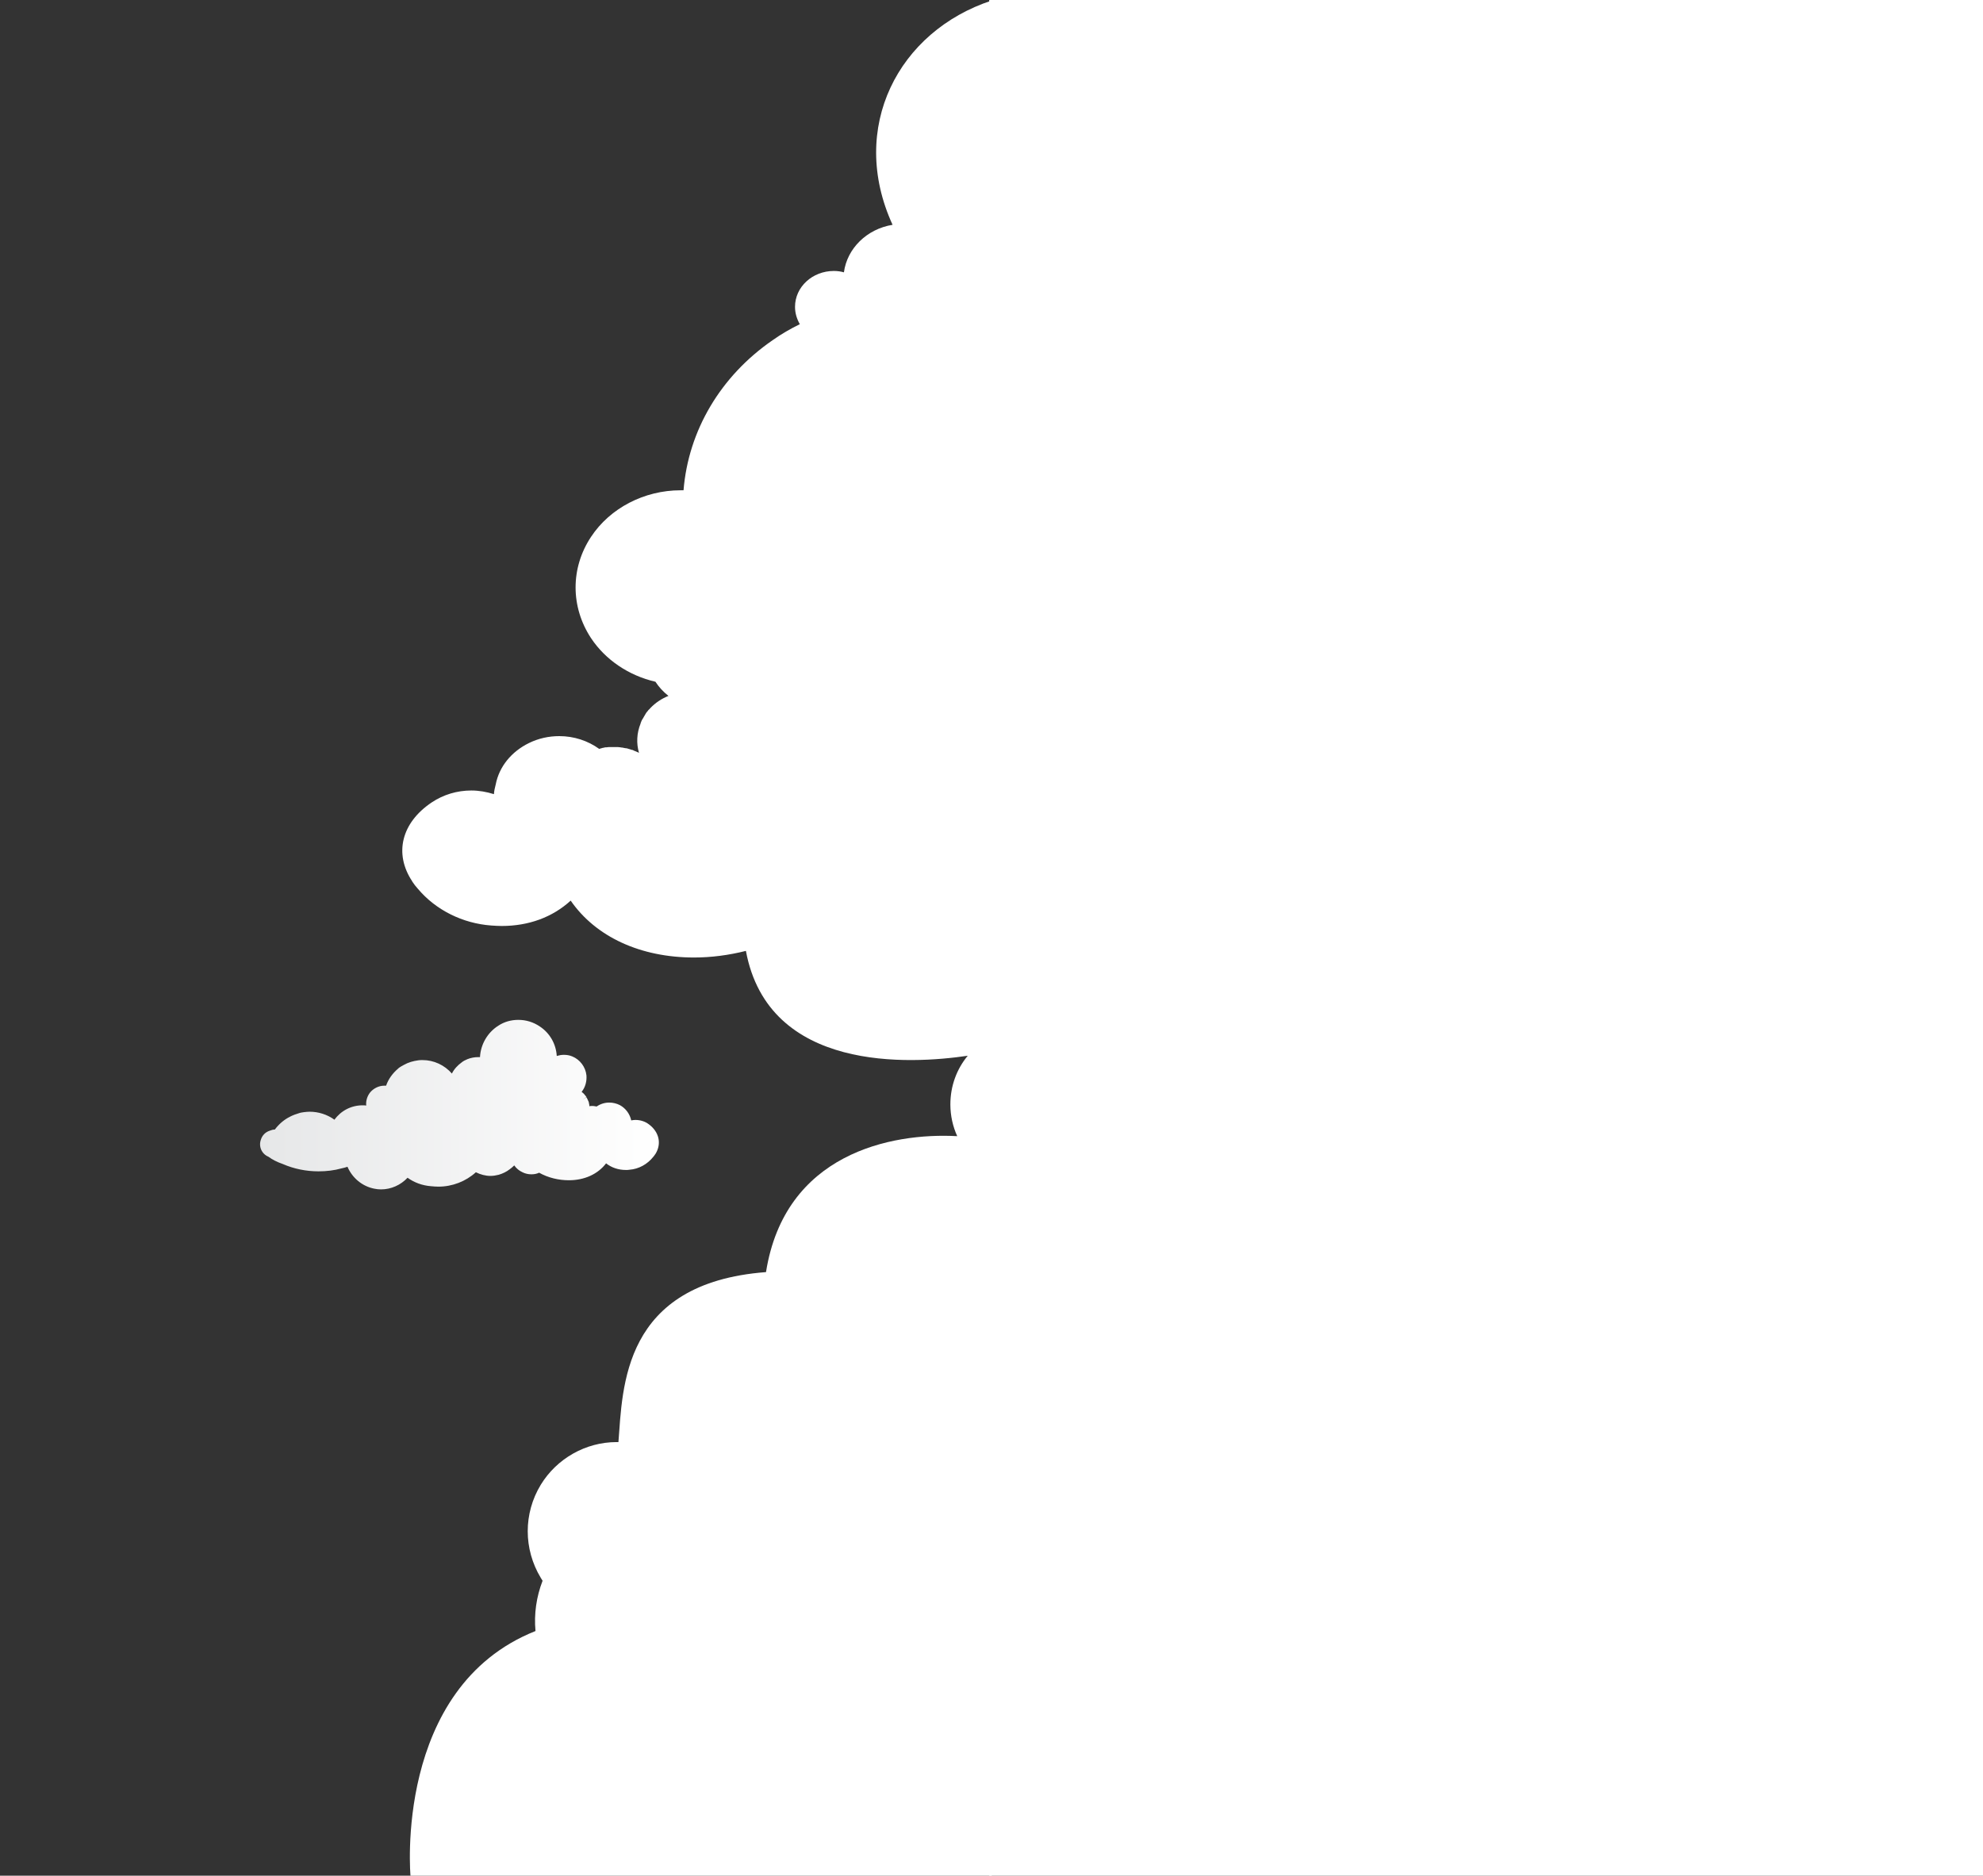 <?xml version="1.0" encoding="utf-8"?>
<!-- Generator: Adobe Illustrator 27.8.1, SVG Export Plug-In . SVG Version: 6.00 Build 0)  -->
<svg version="1.1" id="Layer_1_copy" xmlns="http://www.w3.org/2000/svg" xmlns:xlink="http://www.w3.org/1999/xlink" x="0px"
	 y="0px" viewBox="0 0 868 821" style="enable-background:new 0 0 868 821;" xml:space="preserve">
<rect x="0" y="0" width="868" height="821" fill="#333333" stroke="none"/>
<style type="text/css">
	.st0{display:none;}
	.st1{display:inline;}
	.st2{display:inline;fill:#FFFFFF;}
	.st3{fill:#E6E6E5;}
	.st4{fill:url(#SVGID_1_);}
	.st5{fill:#FFFFFF;}
	.st6{fill:url(#SVGID_00000009592030710380186850000015298840625065684660_);}
	.st7{fill:url(#SVGID_00000044176988234955273540000007444990278417260166_);}
	.st8{fill:url(#SVGID_00000007414736915652187850000003087925671832200073_);}
	.st9{fill:url(#SVGID_00000142884820146639394880000017407845406705271697_);}
	.st10{fill:url(#SVGID_00000020388343555255079250000015212507129629459617_);}
	.st11{fill:url(#SVGID_00000179642200108706621920000007938338813005799060_);}
	.st12{fill:url(#SVGID_00000005256170216903164560000003511600863190832825_);}
	.st13{fill:url(#SVGID_00000073700864052252088140000010037894757819235209_);}
	.st14{fill:url(#SVGID_00000181063477022981911900000002360482100795980967_);}
	.st15{fill:url(#SVGID_00000045604369471302244170000001890717351846804098_);}
	.st16{fill:url(#SVGID_00000097494770322568167170000011956098517056400058_);}
	.st17{fill:url(#SVGID_00000158748196609545296570000014902567982750410908_);}
	.st18{fill:url(#SVGID_00000160150871336580941640000012376203772281174146_);}
	.st19{fill:url(#SVGID_00000090269086755926105670000011338796370207856008_);}
	.st20{fill:url(#SVGID_00000113312371513501102660000009482483676764640691_);}
	.st21{fill:url(#SVGID_00000097490594022455319360000017229787115665670807_);}
	.st22{fill:url(#SVGID_00000049192607098520401760000012985964779034735497_);}
	.st23{fill:url(#SVGID_00000142884552606382907510000013963854798536190092_);}
	.st24{fill:url(#SVGID_00000096757268254255109060000017200982752157274559_);}
	.st25{fill:url(#SVGID_00000096768003122740096080000013282366348679584443_);}
	.st26{fill:#D1D3D4;}
	.st27{fill:url(#SVGID_00000108281340152732453350000006944253002090460033_);}
	.st28{fill:url(#SVGID_00000095317993964979908110000003872299087372989320_);}
	.st29{fill:url(#SVGID_00000176023529745397039840000001804748808143876287_);}
</style>
<g id="Layer_2_00000011725611010294233100000014554756568567585672_" class="st0">
	<rect x="217" class="st1" width="434" height="821"/>
</g>
<g id="Layer_1_00000096059141157401419670000012029794233331391876_" class="st0">
	<path class="st2" d="M617,89.2c0,19.6,4.1,38.3,11.2,55.1c-22.6,15.7-37.8,46.2-37.8,81.2c0,28.2,10,53.6,25.8,70.5
		c-16.2,22.1-25.8,50-25.8,80.5c0,17.7,3.3,34.4,9.2,49.7c-36.2,22.4-60.7,64.6-60.7,113c0,22.9,5.5,44.4,15.1,63.1
		c-15.5,13.2-29.2,28.8-40.6,46.3c-1.8-0.1-3.7-0.1-5.5-0.1c-27.4,0-52.7,9.9-72.9,26.9c-12.1-3.9-24.9-6.1-38.2-6.1
		c-57.9,0-106.7,39.9-121.8,94.3c-1.6-0.1-3.3-0.3-4.9-0.3c-29.3,0.1-53,25.8-53,57.5h434v-821C630,23.1,617,53.8,617,89.2z"/>
	<g class="st1">
		<path class="st3" d="M651.1-0.4C630,23.1,617,53.8,617,89.2c0,19.6,4.1,38.3,11.2,55.1c-22.6,15.7-37.8,46.2-37.8,81.2
			c0,28.2,10,53.6,25.8,70.5c-16.2,22.1-25.8,50-25.8,80.5c0,17.7,3.3,34.4,9.2,49.7c-36.2,22.4-60.7,64.6-60.7,113
			c0,22.9,5.5,44.4,15.1,63.1c-15.5,13.2-29.2,28.8-40.6,46.3c-1.8-0.1-3.7-0.1-5.5-0.1c-27.4,0-52.7,9.9-72.9,26.9
			c-12.1-3.9-24.9-6.1-38.2-6.1c-57.9,0-106.7,39.9-121.8,94.3c-1.6-0.1-3.3-0.3-4.9-0.3c-29.3,0.1-53,25.8-53,57.5l0,0
			c6.2-24.3,28.6-42.2,53-42.2c0.5,0,1.1,0,1.6,0.1c4.1,0.1,7.9,0.7,11.8,1.8c0.8-4.8,1.9-9.5,3.3-14.1
			c15.2-50.9,60.1-87.7,113.3-87.7c9.5,0,18.6,1.2,27.5,3.4c-13.6,13.2-24.2,29.8-31.1,48.4c-2.3,6.4-4.2,12.9-5.6,19.7
			c3-7.1,6.6-14,10.7-20.3c10.8-17.1,24.9-31.6,41.6-42.6c2.7-1.8,5.5-3.6,8.2-5c15.8-9.1,33.6-15,52.3-17.1
			c4.9-0.6,10.1-0.9,15.2-0.9c2.3,0,4.5,0,6.7,0.1c23.7,1.2,45.9,8.5,65.1,20.2c-15.9-16.5-36-28.4-58.4-33.3
			c7.8-14.3,16.9-27.5,27-39.3c2.3-2.7,4.7-5.2,7-7.9c14.5-15.4,31-28.2,48.8-38c-18.5,6.8-35.8,16.5-51.5,28.4
			c-3.3-13.2-5.1-27-5.1-41.3c0-45.4,17.8-86.4,46.2-115.2c2.7-2.8,5.5-5.3,8.5-8c8.9-7.7,18.6-14.3,29-19.6
			c-11.5,1.8-22.3,5.2-32.6,10.2c-4.7-13.8-7.1-28.7-7.1-44.2c0-27.3,7.8-52.6,21-73.5c6.6,5.5,14,9.7,21.8,12.3
			c-6.7-4.9-12.9-10.8-18.4-17.4c-2.1-2.5-4.1-5.2-5.9-8c-11.6-17.4-18.5-38.6-18.5-61.8c0-29.7,11.4-56.6,29.7-75.6
			c3.6-3.7,7.3-7,11.2-10.1c-0.8-1.6-1.8-3.4-2.5-5c-8.4-17.8-13.2-37.9-13.2-59.1C627.8,49.2,636.4,21.2,651.1-0.4z"/>
	</g>
</g>
<linearGradient id="SVGID_1_" gradientUnits="userSpaceOnUse" x1="113.819" y1="1822.5" x2="288.381" y2="1822.5" gradientTransform="matrix(1 0 0 1 0 -1339)">
	<stop  offset="0" style="stop-color:#E6E7E8"/>
	<stop  offset="0.998" style="stop-color:#FFFFFF"/>
</linearGradient>
<path class="st4" d="M117.5,506.3c1.6,1.2,3.7,2.3,6.3,3.2c4.8,2.1,10.2,3.2,15.6,3.2c3.5,0,6.9-0.4,10.1-1.3
	c0.9-0.2,1.8-0.4,2.6-0.7c2.1,4.9,6.5,8.6,11.8,9.6c0.9,0.2,1.9,0.3,2.9,0.3c4.4,0,8.6-1.9,11.6-5.1c2.9,2.1,6.4,3.4,10.2,3.7
	c1.1,0.1,2.2,0.2,3.3,0.2c6.1,0,12-2.3,16.4-6.3c2,1,4.2,1.6,6.4,1.6c1.2,0,2.4-0.2,3.6-0.5c1.7-0.5,3.4-1.3,4.8-2.4
	c0.7-0.5,1.4-1.1,2-1.7c0.9,1.3,2.1,2.3,3.6,3c1.2,0.6,2.5,0.9,3.9,0.9c1.2,0,2.3-0.2,3.4-0.7c3.9,2.2,8.5,3.3,13,3.3
	c6.9,0,12.7-2.7,16.3-7.4c2.4,1.9,5.4,2.9,8.7,2.9c0.5,0,1,0,1.5-0.1c4.1-0.3,7.9-2.4,10.5-5.7c0.3-0.4,0.6-0.7,0.8-1.1l0.1-0.1l0,0
	c2.8-4.5,1.6-9.7-2.9-13c-1.7-1.3-3.8-1.9-5.9-1.9c-0.6,0-1.2,0.1-1.8,0.2l0,0c-0.6-2.8-2.4-5.3-5-6.7c-1.4-0.7-3-1.1-4.6-1.1
	c-2,0-3.9,0.6-5.5,1.7c-0.1,0-0.1,0-0.2,0c-0.1,0-0.2,0-0.5-0.1c-0.3,0-0.5-0.1-0.8-0.1c-0.1,0-0.2,0-0.4,0h-0.1c-0.2,0-0.4,0-0.6,0
	c-0.1,0-0.3,0-0.5,0.1H258c0-0.4-0.1-0.9-0.2-1.3v-0.1c-0.1-0.3-0.1-0.6-0.2-0.7l-0.1-0.2l-0.1-0.2c-0.1-0.2-0.1-0.3-0.2-0.5
	l-0.1-0.1c0-0.1-0.1-0.2-0.1-0.3c-0.1-0.2-0.2-0.3-0.3-0.5l-1.7,1l1.7-1.1c-0.1-0.1-0.1-0.2-0.2-0.3c-0.1-0.1-0.1-0.2-0.3-0.4
	l-0.1-0.1c-0.1-0.1-0.2-0.2-0.3-0.4c-0.1-0.1-0.1-0.1-0.2-0.2l-0.1-0.1c-0.1-0.1-0.3-0.3-0.4-0.4c-0.1,0-0.1-0.1-0.2-0.1
	c-0.1-0.1-0.2-0.2-0.3-0.3c1.6-2,2.3-4.6,2.1-7.2c-0.4-3.7-2.8-6.9-6.2-8.3c-1.2-0.5-2.4-0.7-3.7-0.7c-1.1,0-2.1,0.2-3.1,0.5
	c-0.3-5.2-3-10-7.4-12.9c-2.8-1.9-6-2.9-9.4-2.9c-3.1,0-6.1,0.8-8.7,2.5c-4.8,3-7.8,8.2-8.1,13.8c-0.2,0-0.5,0-0.7,0
	c-1.7,0-3.3,0.3-4.8,0.9c-0.9,0.4-1.8,0.8-2.5,1.4c-1.8,1.3-3.3,2.9-4.3,4.9c-3.2-3.7-7.9-5.9-12.8-5.9c-0.6,0-1.3,0-1.9,0.1
	c-2.2,0.3-4.4,0.9-6.3,2c-0.3,0.2-0.6,0.3-0.9,0.5l-0.2,0.1c-0.3,0.2-0.5,0.3-0.8,0.5c0,0-0.2,0.2-0.3,0.2c-0.1,0.1-0.3,0.3-0.3,0.3
	c-2.4,2-4.3,4.6-5.3,7.5c-0.3,0-0.5,0-0.8,0c-2.4,0-4.8,1.2-6.3,3.1c-1.2,1.6-1.8,3.6-1.6,5.6c-0.5-0.1-1.1-0.1-1.6-0.1
	c-5,0-9.5,2.4-12.3,6.3c-3.2-2.3-7-3.5-10.9-3.5c-0.8,0-1.6,0.1-2.5,0.2c-0.7,0.1-1.5,0.2-2.3,0.5l0,0c-0.6,0.2-1.2,0.4-1.8,0.6
	c-0.4,0.2-0.8,0.3-1.2,0.5l-0.2,0.1c-0.1,0.1-0.3,0.1-0.4,0.2c-2.7,1.3-5,3.3-6.8,5.7c-0.7,0-1.5,0.2-2.2,0.5
	c-1.9,0.6-3.3,2-3.9,3.9C113.1,501.9,114.6,505.1,117.5,506.3z"/>
<g id="Layer_3_00000118369866607151107010000016882273331014463912_" class="st0">
	<g class="st1">
		<path class="st5" d="M598.8,146.6c-27.6-6.7-56.7-0.7-79.4,16.3c-22.8,17-36.8,43.3-38.4,71.7c-16.4-1.2-32.1,6.9-40.6,21
			c-8.6,14.1-8.6,31.8,0,45.9c6.3,10.3,16.4,17.4,27.8,20c2.1,3.6,4.9,6.8,8.5,9.2l0,0c-0.2,0-0.4,0.1-0.5,0.1
			c-3.9,1.1-7.4,3.3-10,6.2l-0.1,0.1c-0.2,0.3-0.4,0.5-0.6,0.8c-0.1,0.1-0.1,0.1-0.2,0.2c-0.2,0.2-0.3,0.5-0.5,0.7
			c-0.1,0.1-0.2,0.2-0.3,0.4c-0.1,0.2-0.3,0.4-0.4,0.6s-0.2,0.4-0.3,0.5c-0.1,0.1-0.2,0.3-0.3,0.4c-0.1,0.2-0.3,0.5-0.4,0.7
			c0,0.1-0.1,0.2-0.1,0.3c-0.2,0.3-0.3,0.6-0.4,1v0.1c-0.1,0.2-0.2,0.5-0.3,0.7c-2.4,6.5-1.5,13.7,2.5,19.4
			c-0.1-0.1-0.2-0.2-0.3-0.3c-0.2-0.2-0.3-0.3-0.5-0.5s-0.4-0.4-0.6-0.6s-0.4-0.3-0.6-0.5s-0.5-0.4-0.7-0.5s-0.4-0.3-0.6-0.4
			c-0.2-0.2-0.5-0.3-0.7-0.5c-0.2-0.1-0.4-0.3-0.6-0.4c-0.3-0.2-0.5-0.3-0.8-0.4c-0.2-0.1-0.4-0.2-0.6-0.3c-0.3-0.1-0.5-0.3-0.8-0.4
			c-0.2-0.1-0.4-0.2-0.6-0.3c-0.3-0.1-0.6-0.2-0.8-0.3c-0.2-0.1-0.4-0.2-0.6-0.2c-0.3-0.1-0.6-0.2-0.9-0.3c-0.2-0.1-0.4-0.1-0.6-0.2
			c-0.3-0.1-0.6-0.1-0.9-0.2c-0.2,0-0.4-0.1-0.6-0.1c-0.3-0.1-0.6-0.1-0.9-0.1c-0.2,0-0.4-0.1-0.7-0.1s-0.6-0.1-0.9-0.1
			c-0.2,0-0.4,0-0.7-0.1c-0.3,0-0.6,0-0.9,0c-0.2,0-0.4,0-0.7,0s-0.6,0-0.9,0c-0.2,0-0.4,0-0.6,0c-0.3,0-0.6,0.1-1,0.1
			c-0.2,0-0.4,0-0.6,0.1c-0.3,0.1-0.7,0.1-1,0.2c-0.2,0-0.4,0.1-0.5,0.1c-0.5,0.1-1,0.3-1.4,0.4h-0.1c-8.2-7-19.8-8.3-29.3-3.2
			c-7.3,3.9-12.2,10.5-13.6,18.3c-0.6,2.3-0.9,4.8-0.8,7.3c-9.1-4.3-19.8-3.4-27.9,2.5c-13.6,9.8-14.8,23.8-8,34.8l0,0l0.1,0.1
			c0.7,1.1,1.4,2.2,2.3,3.2c7.5,9.6,18.6,15.8,30.8,16.8c13.5,1.2,25.8-2.9,34.9-13c16.1,27.9,52.1,34.1,82.2,23.2
			c-24.2,27.9-37.9,66-32.8,112c-23.2-5.6-47.6-0.6-66.7,13.7s-30.9,36.4-32.2,60.3c-13.8-1-27,5.8-34.2,17.7s-7.2,26.7,0,38.6
			c0.4,0.7,0.9,1.4,1.4,2.1c-3.2,7.7-4.3,16.3-3,25c-11.7-3.9-22.9-2-33.6,4.2s-18.3,16.7-20.8,28.9c-19.6-4.1-40,2-54.2,16.2
			c-14.5,14.5-17.7,18-17.7,53.5h70.1H649l0,0V814v-75v-31v-0.7l0,0v-1.4v-22.5V485.2v-28.4v-1.2v-13.4v-45.7v-41.8v-32.1l0,0v-20.3
			l0,0V123.9V1.7C613.3,35.5,592,85.2,598.8,146.6z"/>
		<path class="st5" d="M282.4,529.9L282.4,529.9c1.5,1.2,3.6,2.2,6,3.1l0,0c7.6,3.3,16.5,3.9,24.6,1.8c1.6-0.3,3-0.8,4.2-1.4l0,0
			l0,0c1.4,5.2,5.7,9.2,11,10.2s10.7-1.2,13.9-5.6c3,2.7,6.7,4.2,10.8,4.5c6.9,0.9,14-1.3,19.1-6.6c2.9,2,6.5,2.6,9.8,1.7
			c1.5-0.4,2.9-1.1,4.1-2.1c1.5-1.1,2.7-2.5,3.6-4.1c0.4,2.3,1.9,4.2,4,5.2s4.5,0.9,6.5-0.2c9.5,5.8,23.2,4.9,28.8-4.8
			c2.7,3,6.4,4.2,10.4,3.9c3.6-0.3,6.9-2.1,9.1-4.9c0.2-0.3,0.5-0.6,0.7-1c0,0,0,0,0-0.1l0,0c2-3.3,1.7-7.4-2.4-10.3
			c-2.4-1.8-5.6-2-8.3-0.8c0-0.8-0.1-1.5-0.3-2.2c-0.4-2.3-1.9-4.2-4-5.4c-2.8-1.5-6.3-1.1-8.7,1c-0.3-0.1-0.6-0.2-0.9-0.2
			c-0.1,0-0.2,0-0.3,0c-0.2,0-0.4-0.1-0.6-0.1c-0.1,0-0.2,0-0.4,0c-0.2,0-0.4,0-0.6,0c-0.1,0-0.3,0-0.4,0.1c-0.2,0-0.3,0.1-0.5,0.1
			c-0.1,0-0.3,0.1-0.4,0.1c-0.2,0.1-0.3,0.1-0.5,0.2c-0.1,0.1-0.3,0.1-0.4,0.2c-0.2,0.1-0.3,0.1-0.4,0.2c-0.1,0.1-0.2,0.2-0.4,0.2
			c-0.1,0.1-0.3,0.2-0.4,0.3s-0.2,0.2-0.3,0.3s-0.2,0.2-0.3,0.2c1-1.4,1.3-3.2,1-4.8c0,0,0,0,0-0.1c0-0.2-0.1-0.4-0.2-0.6v-0.1l0,0
			v-0.1c-0.1-0.1-0.1-0.3-0.2-0.4c0-0.1-0.1-0.2-0.1-0.2c-0.1-0.1-0.1-0.3-0.2-0.4s-0.1-0.2-0.2-0.3c-0.1-0.1-0.1-0.2-0.2-0.3
			c-0.1-0.1-0.2-0.2-0.3-0.3c-0.1-0.1-0.1-0.1-0.2-0.2s-0.2-0.2-0.3-0.4l-0.1-0.1c-0.1-0.1-0.3-0.2-0.4-0.4c0,0-0.1,0-0.1-0.1
			c-0.2-0.1-0.4-0.2-0.5-0.3l0,0c-0.4-0.2-0.9-0.4-1.4-0.5c2.5-1.6,3.8-4.5,3.5-7.5s-2.2-5.5-5-6.6s-5.9-0.6-8.2,1.4l0,0
			c0.9-5.7-1.6-11.5-6.4-14.7s-11-3.4-16-0.4c-4.9,3-7.7,8.6-7,14.4c-2.3-0.6-4.7-0.4-6.9,0.4c-0.7,0.3-1.5,0.7-2.1,1.1
			c-2.3,1.6-3.9,4-4.5,6.7c-0.1,0.4-0.2,0.8-0.2,1.2c-2.8-5.8-8.8-9.2-15.2-8.4c-2,0.2-3.9,0.8-5.6,1.8c-0.2,0.1-0.5,0.3-0.7,0.4
			c-0.1,0-0.1,0.1-0.2,0.1c-0.2,0.2-0.5,0.3-0.7,0.5c-0.1,0.1-0.2,0.1-0.3,0.2s-0.2,0.2-0.3,0.2c-2.5,2.1-4.4,5-5.2,8.3
			c-2.5-1-5.2-0.2-6.8,1.9s-1.6,5-0.1,7.1c-6.3-2.4-13.5,0.4-16.5,6.4c-3.7-3.4-8.6-5-13.6-4.4c-0.7,0.1-1.3,0.2-2,0.4
			c0,0,0,0-0.1,0c-0.6,0.1-1.1,0.3-1.6,0.5c-0.4,0.1-0.7,0.3-1.1,0.5c-0.2,0.1-0.3,0.1-0.5,0.2c-2.7,1.4-5.1,3.5-6.7,6.1
			c-0.8-0.3-1.7-0.1-2.4,0.2c-1.3,0.4-2.3,1.3-2.8,2.6C279.2,526.8,280.3,529.1,282.4,529.9z"/>
	</g>
	<g class="st1">
		
			<linearGradient id="SVGID_00000142172580695427887970000003419977446219643283_" gradientUnits="userSpaceOnUse" x1="560.5" y1="1552.15" x2="649" y2="1552.15" gradientTransform="matrix(1 0 0 1 0 -1339)">
			<stop  offset="0" style="stop-color:#E6E7E8"/>
			<stop  offset="0.998" style="stop-color:#FFFFFF"/>
		</linearGradient>
		<path style="fill:url(#SVGID_00000142172580695427887970000003419977446219643283_);" d="M637.4,195.4c-19.9-4.8-41-0.5-57.4,11.8
			c-8.1,6.1-14.7,13.8-19.5,22.6c8.2,0.4,16.4,2.8,23.8,7.2c16.6,10.2,25.9,29.1,23.6,48.5l0,0c4.2-1.1,8.5-1.4,12.7-1
			c6.3,0.6,12.3,2.7,17.6,6.4c4.4,3,8.1,7,10.8,11.5V123.9C639,144.1,634.4,168.1,637.4,195.4z"/>
		
			<linearGradient id="SVGID_00000005979481350391243620000015348472912377135027_" gradientUnits="userSpaceOnUse" x1="362.352" y1="1757.7" x2="364.634" y2="1757.7" gradientTransform="matrix(1 0 0 1 0 -1339)">
			<stop  offset="0" style="stop-color:#E6E7E8"/>
			<stop  offset="0.998" style="stop-color:#FFFFFF"/>
		</linearGradient>
		<path style="fill:url(#SVGID_00000005979481350391243620000015348472912377135027_);" d="M364.6,420.3c-0.8-1-1.6-2.1-2.3-3.2
			C363,418.2,363.8,419.3,364.6,420.3z"/>
		
			<linearGradient id="SVGID_00000131338874591162140450000017049244200555316909_" gradientUnits="userSpaceOnUse" x1="441.906" y1="1696.4" x2="442.022" y2="1696.4" gradientTransform="matrix(1 0 0 1 0 -1339)">
			<stop  offset="0" style="stop-color:#E6E7E8"/>
			<stop  offset="0.998" style="stop-color:#FFFFFF"/>
		</linearGradient>
		<path style="fill:url(#SVGID_00000131338874591162140450000017049244200555316909_);" d="M442,357.4h-0.1l0,0H442z"/>
		
			<linearGradient id="SVGID_00000121279551116108820470000016014259495092180401_" gradientUnits="userSpaceOnUse" x1="466.161" y1="1673.1" x2="476.201" y2="1673.1" gradientTransform="matrix(1 0 0 1 0 -1339)">
			<stop  offset="0" style="stop-color:#E6E7E8"/>
			<stop  offset="0.998" style="stop-color:#FFFFFF"/>
		</linearGradient>
		<path style="fill:url(#SVGID_00000121279551116108820470000016014259495092180401_);" d="M476.2,331c-3.9,1.1-7.4,3.3-10,6.2
			C468.8,334.2,472.3,332,476.2,331z"/>
		
			<linearGradient id="SVGID_00000078036312831028778520000001440609435362021267_" gradientUnits="userSpaceOnUse" x1="476.7" y1="1669.8" x2="476.7" y2="1669.8" gradientTransform="matrix(1 0 0 1 0 -1339)">
			<stop  offset="0" style="stop-color:#E6E7E8"/>
			<stop  offset="0.998" style="stop-color:#FFFFFF"/>
		</linearGradient>
		<path style="fill:url(#SVGID_00000078036312831028778520000001440609435362021267_);" d="M476.7,330.8L476.7,330.8L476.7,330.8z"
			/>
		
			<linearGradient id="SVGID_00000150810606459880199200000002539571342770415272_" gradientUnits="userSpaceOnUse" x1="358.155" y1="1711.28" x2="648.9" y2="1711.28" gradientTransform="matrix(1 0 0 1 0 -1339)">
			<stop  offset="0" style="stop-color:#E6E7E8"/>
			<stop  offset="0.998" style="stop-color:#FFFFFF"/>
		</linearGradient>
		<path style="fill:url(#SVGID_00000150810606459880199200000002539571342770415272_);" d="M628.3,326.8c-2-1.6-4-3-6.2-4.2
			c0,0,0,0-0.1,0c-10.7-5.9-23.5-7.1-35.3-3c-17.2-14.7-39-12.8-54.6-2.4c-2.4,1.6-4.7,3.4-6.7,5.4c-7.5,7.2-12.6,16.8-13.2,27.2
			c4.9,0.7,9.7,2.1,14.4,4.2c7.5-13.7,21.9-22.1,37.5-21.7c15.5,0.4,29.6,9.4,36.4,23.5c-28.8-23.1-66.3-11.5-78.7,22.1
			c-2.4-8-7.5-14.4-14.2-18.4c-7.4-1.6-15.3,0-21.6,4.6c-6.4,4.7-10.3,12.5-11,20.5c0.3,1.9,0.4,3.8,0.1,5.7
			c-0.2-1.9-0.3-3.8-0.1-5.7c-1.1-7-6-13.1-12.9-15.5c-8.8-3.1-18.5,0.3-23.4,8.3c-5.5-5.3-12.9-8-20.5-7.6
			c-7.6,0.5-14.7,4.1-19.5,10c-0.3-2.5-0.2-4.9,0.2-7.3c-0.6,2.3-0.9,4.8-0.8,7.3c-9.1-4.3-19.8-3.4-27.9,2.5
			c-13.6,9.8-14.8,23.8-8,34.8c22.1,9.2,47.4,5.5,65.9-9.5c-0.1-0.1-0.1-0.2-0.2-0.3c0.1,0.1,0.2,0.1,0.3,0.2
			c0.7-0.6,1.4-1.2,2.1-1.8c1.2,2,2.5,3.9,3.9,5.7c17.9,9.3,38.4,1.1,45.6-18.7c3.3,11.1,14.7,17.5,25.8,14.6
			c-8.6,5.7-19.5,5.3-28.9,1.2c-4.9,9-14.5,14.6-24.8,14.3c-2.4-0.1-4.8-0.4-7-1.1c21.4,16,55,20.3,75,1.4
			c18.6,1.4,35.3-11.4,38.8-29.8c2.2,5.5,5.2,10.4,8.7,14.9c25.2-10.5,53.4-14.7,81.5-11.4V355c-2,3.5-3.5,7.2-4.6,11.2
			C646.2,351.1,639.9,336.3,628.3,326.8z"/>
		
			<linearGradient id="SVGID_00000168831156262395369880000012037448013166244487_" gradientUnits="userSpaceOnUse" x1="509.148" y1="1626.8" x2="509.152" y2="1626.8" gradientTransform="matrix(1 0 0 1 0 -1339)">
			<stop  offset="0" style="stop-color:#E6E7E8"/>
			<stop  offset="0.998" style="stop-color:#FFFFFF"/>
		</linearGradient>
		<path style="fill:url(#SVGID_00000168831156262395369880000012037448013166244487_);" d="M509.2,287.8h-0.1H509.2z"/>
		
			<linearGradient id="SVGID_00000044866219610079044030000003948860605712929440_" gradientUnits="userSpaceOnUse" x1="441.1" y1="1928.981" x2="649" y2="1928.981" gradientTransform="matrix(1 0 0 1 0 -1339)">
			<stop  offset="0" style="stop-color:#E6E7E8"/>
			<stop  offset="0.998" style="stop-color:#FFFFFF"/>
		</linearGradient>
		<path style="fill:url(#SVGID_00000044866219610079044030000003948860605712929440_);" d="M512.1,600.3
			c-16.7-4.1-34.4-0.4-48.2,9.9c-12.4,9.3-20.6,23.1-22.8,38.4c7-14.9,18.5-27.6,33.5-35.9c27.8-15.5,62.2-12.8,87.3,6.7
			c21.2,16.5,32.4,42.2,30.8,68.4c16.6-2.1,34.3,0.9,41.4,10.3c3.6-5.8,8.7-10.7,14.9-14.8V485.2C580,468.4,502.9,516.3,512.1,600.3
			z"/>
		
			<linearGradient id="SVGID_00000085968944676840654450000013803550054738133686_" gradientUnits="userSpaceOnUse" x1="288.41" y1="2088.306" x2="649" y2="2088.306" gradientTransform="matrix(1 0 0 1 0 -1339)">
			<stop  offset="0" style="stop-color:#E6E7E8"/>
			<stop  offset="0.998" style="stop-color:#FFFFFF"/>
		</linearGradient>
		<path style="fill:url(#SVGID_00000085968944676840654450000013803550054738133686_);" d="M615.7,765.8c-3.9-5.3-10.7-7.5-16.9-5.5
			s-10.6,7.7-10.8,14.3c-2.9-12.6-11.1-23.2-22.5-29.1c-11.4-5.9-24.8-6.4-36.7-1.4c3.2-12.6,1.5-25.7-4.2-36.9l0,0
			c-3.4-6.5-8.2-12.3-14.2-17c-16.3-12.7-38.5-14.4-56.5-4.4c-8.9,4.9-15.9,12.3-20.5,20.9c-0.1,0.2-0.2,0.3-0.2,0.5
			c-4.5,8.8-6.6,18.8-5.6,29.1c-6.1-13.9-21.6-21.1-36.1-16.9c-14.6,4.3-23.7,18.7-21.4,33.8c-7.6-2.5-14.8-1.3-21.8,2.7
			c-6.9,4-11.8,10.8-13.5,18.7c-12.7-2.7-25.9,1.3-35.1,10.5s-13.1,21.3-10.5,34.1H649l0,0h-42.8c8.6-5.7,26.9-6.6,42.8-5.2v-75
			C633.3,739.7,619.8,750.5,615.7,765.8z M325.8,819.2c1.2-0.4,2.6,0.3,4,0c7.1-1.4,14.5-1.6,22.3-0.7c6.8-15.7,48.2-20.1,58.9-5.9
			c18.3-29.4,88-31.4,103.6,2.7c17.8-5.5,42.3-3,53.1,3.9H325.8z"/>
		
			<linearGradient id="SVGID_00000015328790826634261860000007975972238973466246_" gradientUnits="userSpaceOnUse" x1="414.976" y1="1843.05" x2="416.366" y2="1843.05" gradientTransform="matrix(1 0 0 1 0 -1339)">
			<stop  offset="0" style="stop-color:#E6E7E8"/>
			<stop  offset="0.998" style="stop-color:#FFFFFF"/>
		</linearGradient>
		<path style="fill:url(#SVGID_00000015328790826634261860000007975972238973466246_);" d="M415,503.8c0.5,0.1,1,0.3,1.4,0.5
			C415.9,504.1,415.5,504,415,503.8z"/>
		
			<linearGradient id="SVGID_00000161615924464197778670000011004933687728960443_" gradientUnits="userSpaceOnUse" x1="419.322" y1="1846.85" x2="419.367" y2="1846.85" gradientTransform="matrix(1 0 0 1 0 -1339)">
			<stop  offset="0" style="stop-color:#E6E7E8"/>
			<stop  offset="0.998" style="stop-color:#FFFFFF"/>
		</linearGradient>
		<path style="fill:url(#SVGID_00000161615924464197778670000011004933687728960443_);" d="M419.3,507.8v0.1
			C419.4,507.9,419.3,507.9,419.3,507.8L419.3,507.8z"/>
		
			<linearGradient id="SVGID_00000078752059436341389140000016979393255834387133_" gradientUnits="userSpaceOnUse" x1="371.915" y1="1875.754" x2="385.863" y2="1875.754" gradientTransform="matrix(1 0 0 1 0 -1339)">
			<stop  offset="0" style="stop-color:#E6E7E8"/>
			<stop  offset="0.998" style="stop-color:#FFFFFF"/>
		</linearGradient>
		<path style="fill:url(#SVGID_00000078752059436341389140000016979393255834387133_);" d="M371.9,535.9c2.9,2,6.5,2.6,9.8,1.7
			c1.5-0.4,2.9-1.1,4.1-2.1c-1.2,0.9-2.7,1.6-4.2,2C378.3,538.4,374.8,537.8,371.9,535.9z"/>
		
			<linearGradient id="SVGID_00000153676117640989139230000008678198189591246263_" gradientUnits="userSpaceOnUse" x1="317.2" y1="1872.4" x2="317.2" y2="1872.4" gradientTransform="matrix(1 0 0 1 0 -1339)">
			<stop  offset="0" style="stop-color:#E6E7E8"/>
			<stop  offset="0.998" style="stop-color:#FFFFFF"/>
		</linearGradient>
		<path style="fill:url(#SVGID_00000153676117640989139230000008678198189591246263_);" d="M317.2,533.4L317.2,533.4L317.2,533.4
			L317.2,533.4z"/>
		
			<linearGradient id="SVGID_00000166640573596975671270000010276057885459909789_" gradientUnits="userSpaceOnUse" x1="282.3" y1="1856.377" x2="450.202" y2="1856.377" gradientTransform="matrix(1 0 0 1 0 -1339)">
			<stop  offset="0" style="stop-color:#E6E7E8"/>
			<stop  offset="0.998" style="stop-color:#FFFFFF"/>
		</linearGradient>
		<path style="fill:url(#SVGID_00000166640573596975671270000010276057885459909789_);" d="M317.8,529c3.1,3.7,7.5,5.9,12.3,6
			c4.8,0.2,9.4-1.7,12.7-5.1c3.7,8.3,19.4,10.7,28.1,3.5c8.3,1.3,16.4-3.2,19.6-11c1,5.5,6,9.3,11.5,8.8c6,5.6,15.9,4.3,22.3-0.4
			c-0.7,0.2-1.4,0.3-2.1,0.3c-3,0.1-5.9-1.6-7.4-4.3c-2.8,1.2-6,1.3-8.6-0.3c3.3,0.9,6.7-1,7.7-4.3c2.2,5.9,8.3,8.3,13.6,5.5
			c0.4-0.5,0.8-1.1,1.2-1.7c0.2,0.2,0.4,0.3,0.6,0.5c0,0,0.1,0,0.1-0.1v0.1c5.5,4.5,13,5.6,19.6,2.8c2-3.3,1.7-7.4-2.4-10.3
			c-2.4-1.8-5.6-2-8.3-0.8c0-0.8-0.1-1.5-0.3-2.2c0.1,0.7,0.2,1.5,0.1,2.2c-1.4-1.8-3.5-2.8-5.8-3c-2.3-0.1-4.5,0.7-6.1,2.2
			c-1.5-2.4-4.3-3.4-7-2.5c-2.1,0.7-3.5,2.6-3.8,4.8c0,0.5,0,1,0,1.5c-0.1-0.5,0-1,0-1.5c-0.2-2.4-1.3-4.8-3.3-6.2
			c-1.9-1.4-4.2-1.8-6.4-1.4c-2,1.2-3.5,3.1-4.2,5.5c-3.7-10-14.8-13.4-23.4-6.6c2-4.2,6.2-6.9,10.8-7c4.6-0.1,8.9,2.4,11.1,6.4
			c1.4-0.6,2.8-1,4.3-1.2c-0.5-9.5-13.4-16.4-22.1-9c-4.2-1.5-8.9-0.7-12.3,2.1c-3.5,2.8-5.3,7.2-4.8,11.6c-1.5-5.3-5.7-9.4-11-10.7
			c-5.3-1.4-10.9,0.2-14.7,4.2c-6.1-1.7-10.8,2.4-9.8,8.5c-6.7-2.6-14.3-0.6-18.9,4.9c-3.4-2.8-7.9-3.8-12.1-2.8
			c-4.3,1-7.8,3.9-9.7,7.9c-1.4-0.6-2.9-0.5-4.2,0.3c-1.3,0.7-2.2,2-2.4,3.5c1.5,1.2,3.6,2.3,6,3.1
			C300.1,535.1,309.9,533.7,317.8,529z"/>
		
			<linearGradient id="SVGID_00000079447844381039178710000018273374342441902271_" gradientUnits="userSpaceOnUse" x1="312.987" y1="1873.1" x2="317.197" y2="1873.1" gradientTransform="matrix(1 0 0 1 0 -1339)">
			<stop  offset="0" style="stop-color:#E6E7E8"/>
			<stop  offset="0.998" style="stop-color:#FFFFFF"/>
		</linearGradient>
		<path style="fill:url(#SVGID_00000079447844381039178710000018273374342441902271_);" d="M313,534.8c1.6-0.3,3-0.8,4.2-1.4
			C315.8,533.9,314.4,534.4,313,534.8z"/>
		
			<linearGradient id="SVGID_00000022539218594683095160000001742660421179042440_" gradientUnits="userSpaceOnUse" x1="405.349" y1="1830.1" x2="405.352" y2="1830.1" gradientTransform="matrix(1 0 0 1 0 -1339)">
			<stop  offset="0" style="stop-color:#E6E7E8"/>
			<stop  offset="0.998" style="stop-color:#FFFFFF"/>
		</linearGradient>
		<path style="fill:url(#SVGID_00000022539218594683095160000001742660421179042440_);" d="M405.3,491.1h0.1H405.3z"/>
		
			<linearGradient id="SVGID_00000072282029328912568020000015311609699478796172_" gradientUnits="userSpaceOnUse" x1="342.035" y1="1879.25" x2="352.835" y2="1879.25" gradientTransform="matrix(1 0 0 1 0 -1339)">
			<stop  offset="0" style="stop-color:#E6E7E8"/>
			<stop  offset="0.998" style="stop-color:#FFFFFF"/>
		</linearGradient>
		<path style="fill:url(#SVGID_00000072282029328912568020000015311609699478796172_);" d="M352.8,542.5c-3.8-0.5-7.6-2-10.8-4.5
			C345,540.7,348.8,542.1,352.8,542.5z"/>
		
			<linearGradient id="SVGID_00000087411592930920227560000012846747259101215901_" gradientUnits="userSpaceOnUse" x1="295.146" y1="1855.238" x2="310.746" y2="1855.238" gradientTransform="matrix(1 0 0 1 0 -1339)">
			<stop  offset="0" style="stop-color:#E6E7E8"/>
			<stop  offset="0.998" style="stop-color:#FFFFFF"/>
		</linearGradient>
		<path style="fill:url(#SVGID_00000087411592930920227560000012846747259101215901_);" d="M310.7,518.5c-3.7-3.4-8.6-5-13.6-4.4
			c-0.7,0.1-1.3,0.2-2,0.4c0.6-0.2,1.2-0.3,1.8-0.4C302,513.5,307,515.1,310.7,518.5z"/>
		
			<linearGradient id="SVGID_00000021110720982222468370000006715492479775856012_" gradientUnits="userSpaceOnUse" x1="369.16" y1="1829.426" x2="376.017" y2="1829.426" gradientTransform="matrix(1 0 0 1 0 -1339)">
			<stop  offset="0" style="stop-color:#E6E7E8"/>
			<stop  offset="0.998" style="stop-color:#FFFFFF"/>
		</linearGradient>
		<path style="fill:url(#SVGID_00000021110720982222468370000006715492479775856012_);" d="M376,490.4c-2.3-0.6-4.7-0.4-6.9,0.4
			C371.3,490,373.7,489.8,376,490.4z"/>
		
			<linearGradient id="SVGID_00000066490103936952057740000008666736791604811138_" gradientUnits="userSpaceOnUse" x1="282.666" y1="1860.926" x2="285.101" y2="1860.926" gradientTransform="matrix(1 0 0 1 0 -1339)">
			<stop  offset="0" style="stop-color:#E6E7E8"/>
			<stop  offset="0.998" style="stop-color:#FFFFFF"/>
		</linearGradient>
		<path style="fill:url(#SVGID_00000066490103936952057740000008666736791604811138_);" d="M284.9,522.1c0-0.1,0.1-0.2,0.2-0.2
			c-0.8-0.3-1.7-0.1-2.4,0.2C283.4,521.9,284.2,521.9,284.9,522.1z"/>
	</g>
	<g class="st1">
		<path class="st26" d="M364.6,420.3c7.5,9.6,18.6,15.8,30.8,16.8c13.5,1.2,25.8-2.9,34.9-13c16.1,27.9,52.1,34.1,82.2,23.2
			c0.4-0.5,0.8-0.9,1.2-1.4c14.7-16.5,33.3-29.4,53.8-37.9c-3.5-4.4-6.4-9.4-8.7-14.9c-3.5,18.4-20.2,31.2-38.8,29.8
			c-20.1,18.9-53.6,14.5-75-1.4c2.3,0.7,4.6,1,7,1.1c10.3,0.2,19.8-5.3,24.8-14.3c9.4,4.1,20.3,4.5,28.9-1.2
			c-11.1,2.9-22.5-3.5-25.8-14.6c-7.3,19.8-27.8,28-45.6,18.7c-1.5-1.8-2.8-3.7-3.9-5.7c-0.7,0.6-1.4,1.2-2.1,1.8
			c-0.1-0.1-0.2-0.1-0.3-0.2c0.1,0.1,0.1,0.2,0.2,0.3c-18.5,15.1-43.8,18.8-65.9,9.5l0,0l0.1,0.1
			C363.1,418.2,363.8,419.3,364.6,420.3z"/>
		<path class="st26" d="M342,538c3.2,2.5,6.9,4,10.8,4.5c6.9,0.9,14-1.3,19.1-6.6c2.9,1.9,6.4,2.5,9.8,1.6c1.5-0.4,2.9-1.1,4.2-2
			c1.5-1.1,2.7-2.5,3.6-4.1c0.4,2.3,1.9,4.2,4,5.2s4.5,0.9,6.5-0.2c9.5,5.8,23.2,4.9,28.8-4.8c2.7,3,6.4,4.2,10.4,3.9
			c3.6-0.3,6.9-2.1,9.1-4.9c0.2-0.3,0.5-0.6,0.7-1c0,0,0,0,0-0.1l0,0c-6.6,2.7-14.1,1.6-19.6-2.8v-0.1c0,0-0.1,0-0.1,0.1
			c-0.2-0.2-0.4-0.3-0.6-0.5c-0.3,0.6-0.7,1.1-1.2,1.7c-5.3,2.8-11.4,0.4-13.6-5.5c-1,3.3-4.4,5.2-7.7,4.3c2.6,1.7,5.8,1.6,8.6,0.3
			c1.5,2.7,4.3,4.3,7.4,4.3c0.7,0,1.4-0.1,2.1-0.3c-6.4,4.7-16.3,6-22.3,0.4c-5.5,0.4-10.5-3.4-11.5-8.8c-3.2,7.8-11.3,12.4-19.6,11
			c-8.8,7.2-24.5,4.8-28.1-3.5c-3.3,3.4-7.9,5.3-12.7,5.1c-4.8-0.2-9.2-2.4-12.3-6c-7.9,4.7-17.8,6.1-29.4,4l0,0
			c7.6,3.3,16.5,3.9,24.6,1.8c1.4-0.4,2.8-0.8,4.2-1.4l0,0l0,0l0,0c1.4,5.2,5.7,9.2,11,10.2C333.5,544.6,338.9,542.4,342,538z"/>
	</g>
</g>
<g id="Layer_5_copy_00000053512235091094901390000013588344153334429839_" class="st0">
	<g class="st1">
		<path class="st26" d="M219,821.2l-2-2c0-35.4,3.1-39.8,18-54.7c11.6-11.7,27-18.1,43.4-18.1c3.6,0,7.1,0.3,10.7,0.9
			c3-11.9,10.7-22.1,21.3-28.3c7.4-4.3,14.9-6.5,22.3-6.5c3.3,0,6.6,0.4,9.9,1.3c-0.7-7.5,0.4-15,3.1-22c-0.3-0.4-0.6-0.9-0.8-1.3
			c-7.6-12.5-7.6-28.1,0-40.7c7-11.6,19.7-18.7,33.2-18.7c0.3,0,0.5,0,0.8,0c1.9-23.8,13.8-45.5,32.9-59.8
			c14.1-10.5,31.5-16.3,49.1-16.3c5.6,0,11.1,0.6,16.6,1.7c-3.8-40.1,6.2-76.4,29.2-105.5c-7.4,2-15.2,3.1-22.7,3.1
			c-23.5,0-43-9.8-54-27c-8,7.8-18.4,12-30.2,12c-1.5,0-3-0.1-4.5-0.2c-12.6-1.1-24.3-7.5-32.2-17.5c-0.9-1.1-1.7-2.2-2.4-3.4
			l-0.1-0.1l0.1-0.1h-0.1c-8.1-13.1-4.7-27.8,8.6-37.4c5.1-3.7,11-5.6,17.3-5.6c3.4,0,6.7,0.6,9.9,1.7c0.1-1.6,0.4-3.2,0.8-4.7
			c1.5-8.3,6.8-15.4,14.6-19.6c4-2.2,8.6-3.3,13.2-3.3c6.3,0,12.5,2.2,17.5,6.1c0.2-0.1,0.4-0.1,0.6-0.2c0.1,0,0.3-0.1,0.4-0.1
			l0.3-0.1c0.3-0.1,0.7-0.1,1-0.2c0.2,0,0.3,0,0.5-0.1h0.4c0.3,0,0.6-0.1,0.9-0.1c0.2,0,0.3,0,0.5,0h0.3c0.3,0,0.6,0,0.9,0h0.9
			c0.3,0,0.6,0,0.8,0s0.4,0,0.5,0h0.2c0.4,0,0.7,0.1,1,0.1c0.2,0,0.4,0.1,0.6,0.1h0.2c0.3,0,0.6,0.1,1,0.2c0.2,0,0.4,0.1,0.6,0.1
			h0.1c0.3,0.1,0.6,0.1,0.9,0.2c0.2,0,0.4,0.1,0.6,0.2h0.1c0.3,0.1,0.6,0.2,0.9,0.3c0.2,0.1,0.4,0.2,0.7,0.2
			c0.3,0.1,0.6,0.2,0.9,0.4c0.2,0.1,0.5,0.2,0.7,0.3c0.3,0.1,0.6,0.3,0.9,0.4l0,0c-1.2-4.5-1-9.4,0.7-13.9c0.1-0.2,0.2-0.4,0.2-0.6
			l0.1-0.3c0.1-0.4,0.3-0.7,0.5-1.1l0.2-0.3c0.1-0.3,0.3-0.5,0.4-0.8c0,0,0.2-0.4,0.3-0.5c0.1-0.2,0.2-0.3,0.3-0.5l0.1-0.2
			c0.1-0.2,0.2-0.4,0.3-0.5s0.3-0.4,0.3-0.4c0.2-0.3,0.4-0.5,0.6-0.8l0.1-0.2c0.3-0.4,0.5-0.7,0.8-0.9l0.1-0.1
			c2.2-2.5,4.9-4.4,7.9-5.8c-2.2-1.9-4.1-4.2-5.7-6.7c-11.7-2.9-21.9-10.4-28.2-20.7c-9-14.8-9-33.2,0-48
			c8.3-13.6,23.3-22.1,39.2-22.1c0.4,0,0.9,0,1.3,0c2.1-28.3,16.3-54.2,39-71.2c16.7-12.5,37.4-19.3,58.2-19.3
			c6.8,0,13.5,0.7,20.1,2.1c-5.5-56.4,12.6-107.4,51.1-143.9l3.3,1.4v817.6l-2,2L219,821.2L219,821.2z"/>
		
			<linearGradient id="SVGID_00000147930844886853371860000015264657917479855762_" gradientUnits="userSpaceOnUse" x1="434" y1="2158.2" x2="434" y2="2093.91" gradientTransform="matrix(1 0 0 1 0 -1339)">
			<stop  offset="0" style="stop-color:#BE1E2D"/>
			<stop  offset="0.368" style="stop-color:#D17161;stop-opacity:0.631"/>
			<stop  offset="0.999" style="stop-color:#FFFFFF;stop-opacity:0"/>
		</linearGradient>
		<path style="fill:url(#SVGID_00000147930844886853371860000015264657917479855762_);" d="M598.8,146.6
			c-27.6-6.7-56.7-0.7-79.4,16.3c-22.8,17-36.8,43.3-38.4,71.7c-16.4-1.2-32.1,6.9-40.6,21c-8.6,14.1-8.6,31.8,0,45.9
			c6.3,10.3,16.4,17.4,27.8,20c2.1,3.6,4.9,6.8,8.5,9.2l0,0c-0.2,0-0.4,0.1-0.5,0.1c-3.9,1.1-7.4,3.3-10,6.2l-0.1,0.1
			c-0.2,0.3-0.4,0.5-0.6,0.8c-0.1,0.1-0.1,0.1-0.2,0.2c-0.2,0.2-0.3,0.5-0.5,0.7c-0.1,0.1-0.2,0.2-0.3,0.4c-0.1,0.2-0.3,0.4-0.4,0.6
			s-0.2,0.4-0.3,0.5c-0.1,0.1-0.2,0.3-0.3,0.4c-0.1,0.2-0.3,0.5-0.4,0.7c0,0.1-0.1,0.2-0.1,0.3c-0.2,0.3-0.3,0.6-0.4,1v0.1
			c-0.1,0.2-0.2,0.5-0.3,0.7c-2.4,6.5-1.5,13.7,2.5,19.4c-0.1-0.1-0.2-0.2-0.3-0.3c-0.2-0.2-0.3-0.3-0.5-0.5s-0.4-0.4-0.6-0.6
			s-0.4-0.3-0.6-0.5s-0.5-0.4-0.7-0.5s-0.4-0.3-0.6-0.4c-0.2-0.2-0.5-0.3-0.7-0.5c-0.2-0.1-0.4-0.3-0.6-0.4
			c-0.3-0.2-0.5-0.3-0.8-0.4c-0.2-0.1-0.4-0.2-0.6-0.3c-0.3-0.1-0.5-0.3-0.8-0.4c-0.2-0.1-0.4-0.2-0.6-0.3c-0.3-0.1-0.6-0.2-0.8-0.3
			c-0.2-0.1-0.4-0.2-0.6-0.2c-0.3-0.1-0.6-0.2-0.9-0.3c-0.2-0.1-0.4-0.1-0.6-0.2c-0.3-0.1-0.6-0.1-0.9-0.2c-0.2,0-0.4-0.1-0.6-0.1
			c-0.3-0.1-0.6-0.1-0.9-0.1c-0.2,0-0.4-0.1-0.7-0.1s-0.6-0.1-0.9-0.1c-0.2,0-0.4,0-0.7-0.1c-0.3,0-0.6,0-0.9,0c-0.2,0-0.4,0-0.7,0
			s-0.6,0-0.9,0c-0.2,0-0.4,0-0.6,0c-0.3,0-0.6,0.1-1,0.1c-0.2,0-0.4,0-0.6,0.1c-0.3,0.1-0.7,0.1-1,0.2c-0.2,0-0.4,0.1-0.5,0.1
			c-0.5,0.1-1,0.3-1.4,0.4h-0.1c-8.2-7-19.8-8.3-29.3-3.2c-7.3,3.9-12.2,10.5-13.6,18.3c-0.6,2.3-0.9,4.8-0.8,7.3
			c-9.1-4.3-19.8-3.4-27.9,2.5c-13.6,9.8-14.8,23.8-8,34.8l0,0l0.1,0.1c0.7,1.1,1.4,2.2,2.3,3.2c7.5,9.6,18.6,15.8,30.8,16.8
			c13.5,1.2,25.8-2.9,34.9-13c16.1,27.9,52.1,34.1,82.2,23.2c-24.2,27.9-37.9,66-32.8,112c-23.2-5.6-47.6-0.6-66.7,13.7
			s-30.9,36.4-32.2,60.3c-13.8-1-27,5.8-34.2,17.7s-7.2,26.7,0,38.6c0.4,0.7,0.9,1.4,1.4,2.1c-3.2,7.7-4.3,16.3-3,25
			c-11.7-3.9-22.9-2-33.6,4.2s-18.3,16.7-20.8,28.9c-19.6-4.1-40,2-54.2,16.2c-14.5,14.5-17.7,18-17.7,53.5h70.1H649l0,0V814v-75
			v-31v-0.7l0,0v-1.4v-22.5V485.2v-28.4v-1.2v-13.4v-45.7v-41.8v-32.1l0,0v-20.3l0,0V123.9V1.7C613.3,35.5,592,85.2,598.8,146.6z"/>
		<path class="st26" d="M330.7,545.8c-1,0-1.9-0.1-2.9-0.3c-5.3-1-9.7-4.6-11.8-9.6c-0.8,0.3-1.7,0.5-2.6,0.7
			c-3.2,0.9-6.7,1.3-10.1,1.3c-5.4,0-10.8-1.1-15.6-3.2c-2.6-0.9-4.7-2-6.3-3.2c-2.9-1.2-4.4-4.5-3.4-7.5c0.6-1.9,2.1-3.3,3.9-3.9
			c0.7-0.3,1.5-0.5,2.2-0.5c1.8-2.4,4.1-4.4,6.8-5.7c0.1-0.1,0.3-0.1,0.4-0.2l0.2-0.1c0.4-0.2,0.8-0.4,1.2-0.5
			c0.6-0.2,1.2-0.4,1.8-0.6l0,0c0.8-0.2,1.6-0.4,2.3-0.5c0.8-0.1,1.6-0.2,2.5-0.2c3.9,0,7.7,1.2,10.9,3.5c2.8-3.9,7.4-6.3,12.3-6.3
			c0.5,0,1.1,0,1.6,0.1c-0.2-2,0.3-4,1.6-5.6c1.5-1.9,3.8-3.1,6.3-3.1c0.3,0,0.5,0,0.8,0c1-2.9,2.9-5.6,5.3-7.5c0,0,0.2-0.2,0.3-0.3
			c0.1-0.1,0.3-0.2,0.3-0.2c0.3-0.2,0.5-0.4,0.8-0.5l0.2-0.1c0.3-0.2,0.6-0.4,0.9-0.5c2-1.1,4.1-1.8,6.3-2c0.6-0.1,1.3-0.1,1.9-0.1
			c5,0,9.7,2.2,12.8,5.9c1-1.9,2.4-3.6,4.3-4.9c0.8-0.5,1.6-1,2.5-1.4c1.5-0.6,3.2-0.9,4.8-0.9c0.2,0,0.5,0,0.7,0
			c0.2-5.6,3.2-10.8,8.1-13.8c2.6-1.6,5.6-2.5,8.7-2.5c3.4,0,6.6,1,9.4,2.9c4.4,2.9,7,7.8,7.4,12.9c1-0.3,2-0.5,3.1-0.5
			c1.3,0,2.5,0.2,3.7,0.7c3.5,1.4,5.9,4.6,6.2,8.3c0.3,2.6-0.5,5.2-2.1,7.2c0.1,0.1,0.2,0.2,0.3,0.3c0.1,0,0.1,0.1,0.2,0.1
			c0.2,0.1,0.3,0.3,0.4,0.4l0.1,0.1c0.1,0.1,0.1,0.1,0.2,0.2s0.2,0.2,0.3,0.4l0.1,0.1c0.1,0.2,0.2,0.3,0.3,0.4
			c0.1,0.1,0.1,0.2,0.2,0.3l-1.7,1.1l1.7-1c0.1,0.1,0.2,0.3,0.3,0.5c0,0.1,0.1,0.2,0.1,0.3l0.1,0.1c0.1,0.1,0.1,0.3,0.2,0.5l0.1,0.2
			l0.1,0.2c0.1,0.2,0.1,0.5,0.2,0.7v0.1c0.1,0.4,0.1,0.9,0.2,1.3h0.1c0.2,0,0.4-0.1,0.5-0.1c0.2,0,0.4,0,0.6,0h0.1
			c0.2,0,0.3,0,0.4,0c0.3,0,0.6,0,0.8,0.1c0.2,0,0.3,0,0.5,0.1c0.1,0,0.1,0,0.2,0c1.6-1.1,3.5-1.7,5.5-1.7c1.6,0,3.2,0.4,4.6,1.1
			c2.6,1.4,4.5,3.8,5,6.7l0,0c0.6-0.1,1.2-0.2,1.8-0.2c2.1,0,4.2,0.7,5.9,1.9c4.5,3.3,5.7,8.5,2.9,13l0,0l-0.1,0.1
			c-0.3,0.4-0.5,0.8-0.8,1.1c-2.6,3.3-6.4,5.3-10.5,5.7c-0.5,0-1,0.1-1.5,0.1c-3.3,0-6.3-1-8.7-2.9c-3.6,4.7-9.5,7.4-16.3,7.4
			c-4.5,0-9-1.2-13-3.3c-1.1,0.4-2.2,0.7-3.4,0.7c-1.3,0-2.7-0.3-3.9-0.9c-1.4-0.7-2.7-1.7-3.6-3c-0.6,0.6-1.3,1.2-2,1.7
			c-1.4,1.1-3.1,1.9-4.8,2.4c-1.2,0.3-2.4,0.5-3.6,0.5c-2.3,0-4.4-0.5-6.4-1.6c-4.4,4-10.3,6.3-16.4,6.3c-1.1,0-2.2-0.1-3.3-0.2
			c-3.8-0.4-7.3-1.6-10.2-3.7C339.3,544,335.1,545.8,330.7,545.8z"/>
		<path class="st26" d="M282.4,529.9L282.4,529.9c1.5,1.2,3.6,2.2,6,3.1l0,0c7.6,3.3,16.5,3.9,24.6,1.8c1.6-0.3,3-0.8,4.2-1.4l0,0
			l0,0c1.4,5.2,5.7,9.2,11,10.2s10.7-1.2,13.9-5.6c3,2.7,6.7,4.2,10.8,4.5c6.9,0.9,14-1.3,19.1-6.6c2.9,2,6.5,2.6,9.8,1.7
			c1.5-0.4,2.9-1.1,4.1-2.1c1.5-1.1,2.7-2.5,3.6-4.1c0.4,2.3,1.9,4.2,4,5.2s4.5,0.9,6.5-0.2c9.5,5.8,23.2,4.9,28.8-4.8
			c2.7,3,6.4,4.2,10.4,3.9c3.6-0.3,6.9-2.1,9.1-4.9c0.2-0.3,0.5-0.6,0.7-1c0,0,0,0,0-0.1l0,0c2-3.3,1.7-7.4-2.4-10.3
			c-2.4-1.8-5.6-2-8.3-0.8c0-0.8-0.1-1.5-0.3-2.2c-0.4-2.3-1.9-4.2-4-5.4c-2.8-1.5-6.3-1.1-8.7,1c-0.3-0.1-0.6-0.2-0.9-0.2
			c-0.1,0-0.2,0-0.3,0c-0.2,0-0.4-0.1-0.6-0.1c-0.1,0-0.2,0-0.4,0c-0.2,0-0.4,0-0.6,0c-0.1,0-0.3,0-0.4,0.1c-0.2,0-0.3,0.1-0.5,0.1
			c-0.1,0-0.3,0.1-0.4,0.1c-0.2,0.1-0.3,0.1-0.5,0.2c-0.1,0.1-0.3,0.1-0.4,0.2c-0.2,0.1-0.3,0.1-0.4,0.2c-0.1,0.1-0.2,0.2-0.4,0.2
			c-0.1,0.1-0.3,0.2-0.4,0.3s-0.2,0.2-0.3,0.3s-0.2,0.2-0.3,0.2c1-1.4,1.3-3.2,1-4.8c0,0,0,0,0-0.1c0-0.2-0.1-0.4-0.2-0.6v-0.1l0,0
			v-0.1c-0.1-0.1-0.1-0.3-0.2-0.4c0-0.1-0.1-0.2-0.1-0.2c-0.1-0.1-0.1-0.3-0.2-0.4s-0.1-0.2-0.2-0.3c-0.1-0.1-0.1-0.2-0.2-0.3
			c-0.1-0.1-0.2-0.2-0.3-0.3c-0.1-0.1-0.1-0.1-0.2-0.2s-0.2-0.2-0.3-0.4l-0.1-0.1c-0.1-0.1-0.3-0.2-0.4-0.4c0,0-0.1,0-0.1-0.1
			c-0.2-0.1-0.4-0.2-0.5-0.3l0,0c-0.4-0.2-0.9-0.4-1.4-0.5c2.5-1.6,3.8-4.5,3.5-7.5s-2.2-5.5-5-6.6s-5.9-0.6-8.2,1.4l0,0
			c0.9-5.7-1.6-11.5-6.4-14.7s-11-3.4-16-0.4c-4.9,3-7.7,8.6-7,14.4c-2.3-0.6-4.7-0.4-6.9,0.4c-0.7,0.3-1.5,0.7-2.1,1.1
			c-2.3,1.6-3.9,4-4.5,6.7c-0.1,0.4-0.2,0.8-0.2,1.2c-2.8-5.8-8.8-9.2-15.2-8.4c-2,0.2-3.9,0.8-5.6,1.8c-0.2,0.1-0.5,0.3-0.7,0.4
			c-0.1,0-0.1,0.1-0.2,0.1c-0.2,0.2-0.5,0.3-0.7,0.5c-0.1,0.1-0.2,0.1-0.3,0.2s-0.2,0.2-0.3,0.2c-2.5,2.1-4.4,5-5.2,8.3
			c-2.5-1-5.2-0.2-6.8,1.9s-1.6,5-0.1,7.1c-6.3-2.4-13.5,0.4-16.5,6.4c-3.7-3.4-8.6-5-13.6-4.4c-0.7,0.1-1.3,0.2-2,0.4
			c0,0,0,0-0.1,0c-0.6,0.1-1.1,0.3-1.6,0.5c-0.4,0.1-0.7,0.3-1.1,0.5c-0.2,0.1-0.3,0.1-0.5,0.2c-2.7,1.4-5.1,3.5-6.7,6.1
			c-0.8-0.3-1.7-0.1-2.4,0.2c-1.3,0.4-2.3,1.3-2.8,2.6C279.2,526.8,280.3,529.1,282.4,529.9z"/>
	</g>
</g>
<g id="Layer_3_copy_00000061452993780257899770000016448379969583098498_" class="st0">
	<g class="st1">
		
			<linearGradient id="SVGID_00000136376259804406197860000008851348886313710240_" gradientUnits="userSpaceOnUse" x1="217.009" y1="1750.05" x2="651" y2="1750.05" gradientTransform="matrix(1 0 0 1 0 -1339)">
			<stop  offset="0" style="stop-color:#FFFFFF"/>
			<stop  offset="1" style="stop-color:#000000"/>
		</linearGradient>
		<path style="fill:url(#SVGID_00000136376259804406197860000008851348886313710240_);" d="M600.4,145.5
			c-27.8-6.7-57.2-0.7-80.1,16.3c-23,17.1-37.2,43.5-38.7,72c-16.5-1.2-32.4,7-41,21.1c-8.6,14.2-8.6,32,0,46.1
			c6.3,10.4,16.5,17.5,28,20.1c2.1,3.6,5,6.8,8.6,9.2l0,0c-0.2,0-0.4,0.1-0.5,0.1c-4,1.1-7.5,3.3-10.1,6.3l-0.1,0.1
			c-0.2,0.3-0.4,0.5-0.7,0.8c-0.1,0.1-0.1,0.2-0.2,0.2c-0.2,0.2-0.3,0.5-0.5,0.7c-0.1,0.1-0.2,0.3-0.3,0.4c-0.1,0.2-0.3,0.4-0.4,0.6
			s-0.2,0.4-0.3,0.6c-0.1,0.1-0.2,0.3-0.3,0.5c-0.1,0.2-0.3,0.5-0.4,0.7c0,0.1-0.1,0.2-0.1,0.3c-0.2,0.3-0.3,0.6-0.4,1v0.1
			c-0.1,0.2-0.2,0.5-0.3,0.7C460,350,461,357.3,465,363c-0.1-0.1-0.2-0.2-0.3-0.3c-0.2-0.2-0.4-0.3-0.5-0.5
			c-0.2-0.2-0.4-0.4-0.7-0.6c-0.2-0.2-0.4-0.3-0.6-0.5s-0.5-0.4-0.7-0.5s-0.4-0.3-0.6-0.4c-0.2-0.2-0.5-0.3-0.7-0.5
			c-0.2-0.1-0.4-0.3-0.6-0.4c-0.3-0.2-0.5-0.3-0.8-0.4c-0.2-0.1-0.4-0.2-0.6-0.3c-0.3-0.1-0.5-0.3-0.8-0.4c-0.2-0.1-0.4-0.2-0.6-0.3
			c-0.3-0.1-0.6-0.2-0.8-0.3c-0.2-0.1-0.4-0.2-0.6-0.2c-0.3-0.1-0.6-0.2-0.9-0.3c-0.2-0.1-0.4-0.1-0.6-0.2c-0.3-0.1-0.6-0.1-0.9-0.2
			c-0.2,0-0.4-0.1-0.7-0.1c-0.3-0.1-0.6-0.1-0.9-0.1c-0.2,0-0.4-0.1-0.7-0.1c-0.3,0-0.6-0.1-0.9-0.1c-0.2,0-0.4,0-0.7-0.1
			c-0.3,0-0.6,0-0.9,0c-0.2,0-0.4,0-0.7,0c-0.3,0-0.6,0-0.9,0c-0.2,0-0.4,0-0.7,0s-0.6,0.1-1,0.1c-0.2,0-0.4,0-0.6,0.1
			c-0.3,0.1-0.7,0.1-1,0.2c-0.2,0-0.4,0.1-0.5,0.1c-0.5,0.1-1,0.3-1.4,0.4H442c-8.2-7-20-8.3-29.5-3.3c-7.4,3.9-12.3,10.6-13.7,18.3
			c-0.6,2.3-0.9,4.8-0.8,7.3c-9.1-4.3-19.9-3.4-28.2,2.6c-13.8,10-15,24-8.2,35l0,0l0.1,0.1c0.7,1.1,1.5,2.2,2.3,3.2
			c7.5,9.6,18.8,15.8,31.1,16.9c13.7,1.2,26-2.9,35.2-13.1c16.2,28,52.5,34.2,83,23.3c-24.5,28-38.2,66.3-33.1,112.5
			c-23.4-5.6-48-0.6-67.3,13.7c-19.3,14.3-31.2,36.5-32.5,60.5c-13.9-1-27.2,5.9-34.5,17.8c-7.3,11.9-7.3,26.9,0,38.8
			c0.4,0.7,0.9,1.4,1.4,2.1c-3.2,7.7-4.4,16.3-3,25.1c-11.9-3.9-23.1-2.1-33.9,4.2c-10.8,6.2-18.4,16.8-21,29
			c-19.8-4.1-40.4,2-54.7,16.3c-14.4,14.4-20.6,35-16.4,54.8h69.5H651l0,0v-6.4v-75.4v-31.2v-0.7l0,0v-1.4v-22.6v-199V457v-1.2
			v-13.4v-45.9v-42v-32.3l0,0v-20.4l0,0V122.6V-0.1C615,33.9,593.5,83.8,600.4,145.5z"/>
		<path class="st5" d="M281,530.4L281,530.4c1.5,1.2,3.6,2.3,6.1,3.1l0,0c7.7,3.3,16.7,3.9,24.8,1.8c1.6-0.3,3-0.8,4.2-1.4l0,0l0,0
			c1.4,5.3,5.7,9.2,11.1,10.2s10.8-1.2,14-5.7c3,2.7,6.8,4.2,10.9,4.6c6.9,0.9,14.2-1.3,19.3-6.6c2.9,2,6.5,2.6,9.9,1.7
			c1.5-0.4,2.9-1.1,4.2-2.1c1.5-1.1,2.7-2.5,3.6-4.1c0.4,2.3,1.9,4.2,4,5.2s4.6,0.9,6.6-0.2c9.6,5.8,23.5,4.9,29.1-4.8
			c2.7,3,6.4,4.2,10.5,3.9c3.6-0.3,6.9-2.1,9.2-5c0.2-0.3,0.5-0.6,0.7-1c0,0,0,0,0-0.1l0,0c2-3.3,1.7-7.4-2.4-10.4
			c-2.4-1.8-5.6-2-8.4-0.8c0-0.8-0.1-1.5-0.3-2.2c-0.4-2.3-1.9-4.2-4.1-5.4c-2.8-1.5-6.3-1.1-8.8,1c-0.3-0.1-0.6-0.2-0.9-0.2
			c-0.1,0-0.2,0-0.3,0c-0.2,0-0.4-0.1-0.6-0.1c-0.1,0-0.3,0-0.4,0c-0.2,0-0.4,0-0.6,0c-0.1,0-0.3,0-0.4,0.1c-0.2,0-0.4,0.1-0.5,0.1
			s-0.3,0.1-0.4,0.1c-0.2,0.1-0.3,0.1-0.5,0.2c-0.1,0.1-0.3,0.1-0.4,0.2c-0.2,0.1-0.3,0.1-0.5,0.2c-0.1,0.1-0.2,0.2-0.4,0.2
			c-0.1,0.1-0.3,0.2-0.4,0.3s-0.2,0.2-0.3,0.3c-0.1,0.1-0.2,0.2-0.3,0.2c1-1.4,1.3-3.2,1-4.9c0,0,0,0,0-0.1c0-0.2-0.1-0.4-0.2-0.6
			V508l0,0v-0.1c-0.1-0.1-0.1-0.3-0.2-0.4c0-0.1-0.1-0.2-0.1-0.2c-0.1-0.1-0.1-0.3-0.2-0.4s-0.1-0.2-0.2-0.3
			c-0.1-0.1-0.1-0.2-0.2-0.3c-0.1-0.1-0.2-0.2-0.3-0.3c-0.1-0.1-0.1-0.1-0.2-0.2s-0.2-0.2-0.4-0.4l-0.1-0.1
			c-0.1-0.1-0.3-0.2-0.5-0.4c0,0-0.1,0-0.1-0.1c-0.2-0.1-0.4-0.2-0.6-0.3l0,0c-0.4-0.2-0.9-0.4-1.4-0.5c2.5-1.7,3.9-4.6,3.6-7.6
			s-2.3-5.6-5-6.7c-2.8-1.1-6-0.6-8.2,1.4l0,0c0.9-5.8-1.6-11.5-6.4-14.8s-11.1-3.4-16.1-0.4s-7.7,8.7-7.1,14.5
			c-2.3-0.6-4.7-0.4-6.9,0.4c-0.8,0.3-1.5,0.7-2.2,1.2c-2.3,1.6-3.9,4-4.6,6.7c-0.1,0.4-0.2,0.8-0.2,1.2c-2.8-5.8-8.9-9.2-15.3-8.5
			c-2,0.2-3.9,0.9-5.6,1.8c-0.3,0.1-0.5,0.3-0.7,0.4c-0.1,0-0.1,0.1-0.2,0.1c-0.2,0.2-0.5,0.3-0.7,0.5c-0.1,0.1-0.2,0.1-0.3,0.2
			s-0.2,0.2-0.3,0.2c-2.6,2.1-4.5,5-5.2,8.4c-2.5-1-5.3-0.2-6.9,1.9s-1.6,5-0.1,7.2c-6.4-2.4-13.6,0.4-16.7,6.5
			c-3.7-3.4-8.7-5-13.7-4.4c-0.7,0.1-1.4,0.2-2,0.4c0,0,0,0-0.1,0c-0.6,0.1-1.1,0.3-1.7,0.5c-0.4,0.1-0.7,0.3-1.1,0.5
			c-0.2,0.1-0.4,0.1-0.5,0.2c-2.8,1.4-5.1,3.5-6.8,6.1c-0.8-0.3-1.7-0.1-2.5,0.2c-1.3,0.4-2.3,1.3-2.8,2.7
			C277.8,527.4,278.9,529.6,281,530.4z"/>
	</g>
</g>
<rect x="433" class="st5" width="435" height="821"/>
<linearGradient id="SVGID_00000070818298080984201450000005790710438128801421_" gradientUnits="userSpaceOnUse" x1="287" y1="508.8" x2="287" y2="508.8">
	<stop  offset="0" style="stop-color:#E6E7E8"/>
	<stop  offset="0.998" style="stop-color:#FFFFFF"/>
</linearGradient>
<path style="fill:url(#SVGID_00000070818298080984201450000005790710438128801421_);" d="M287,508.8"/>
<path class="st5" d="M434.2,453.7V1.6V0.2c-41,13.4-63,55.7-43.5,98.2c-11.2,1.8-19.9,10.3-21.3,20.8c-1.4-0.4-2.9-0.6-4.4-0.6
	c-9.4,0-17,7-17,15.7c0,2.8,0.8,5.3,2.1,7.6c-4.1,2-8.1,4.3-11.9,7c-22.8,15.7-36.9,39.6-39,65.7c-0.4,0-0.9,0-1.3,0
	c-15.9,0-30.9,7.8-39.2,20.4c-9,13.6-9,30.6,0,44.3c6.3,9.5,16.5,16.4,28.2,19.1c1.5,2.3,3.4,4.4,5.7,6.2c-3,1.2-5.7,3-7.9,5.3
	l-0.1,0.1c-0.2,0.3-0.5,0.6-0.8,0.8l-0.1,0.2c-0.2,0.2-0.4,0.5-0.6,0.7c0,0-0.2,0.3-0.3,0.4c-0.1,0.2-0.2,0.4-0.3,0.5l-0.1,0.2
	c-0.1,0.2-0.2,0.3-0.3,0.5c-0.1,0.1-0.3,0.5-0.3,0.5c-0.1,0.3-0.3,0.5-0.4,0.7l-0.2,0.3c-0.2,0.3-0.3,0.6-0.5,1l-0.1,0.3
	c-0.1,0.2-0.2,0.4-0.2,0.6c-1.7,4.2-1.9,8.7-0.7,12.8c-0.3-0.1-0.6-0.3-0.9-0.4c-0.2-0.1-0.4-0.2-0.7-0.3s-0.6-0.2-0.9-0.4
	c-0.2-0.1-0.4-0.2-0.7-0.2c-0.3-0.1-0.6-0.2-0.9-0.3h-0.1c-0.2-0.1-0.4-0.1-0.6-0.2c-0.3-0.1-0.6-0.2-0.9-0.2h-0.1
	c-0.2,0-0.4-0.1-0.6-0.1c-0.3-0.1-0.6-0.1-1-0.2h-0.2c-0.2,0-0.4-0.1-0.6-0.1c-0.3,0-0.6-0.1-1-0.1h-0.2c-0.2,0-0.4,0-0.5,0
	c-0.3,0-0.6,0-0.8,0h-0.9c-0.3,0-0.6,0-0.9,0h-0.3c-0.2,0-0.3,0-0.5,0c-0.3,0-0.6,0.1-0.9,0.1h-0.4c-0.2,0-0.3,0-0.5,0.1
	c-0.3,0.1-0.7,0.1-1,0.2l-0.3,0.1c-0.1,0-0.3,0.1-0.4,0.1c-0.2,0.1-0.4,0.1-0.6,0.2c-5-3.6-11.1-5.6-17.5-5.6c-4.6,0-9.1,1-13.2,3
	c-7.8,3.8-13.1,10.4-14.6,18.1c-0.4,1.5-0.7,2.9-0.8,4.3c-3.2-1-6.5-1.6-9.9-1.6c-6.2,0-12.2,1.8-17.3,5.2
	c-13.3,8.9-16.6,22.4-8.6,34.5h0.1l-0.1,0.1l0.1,0.1c0.7,1.1,1.5,2.1,2.4,3.1c7.8,9.3,19.6,15.2,32.2,16.1c1.5,0.1,3.1,0.2,4.5,0.2
	c11.8,0,22.2-3.8,30.2-11.1c11,15.9,30.6,24.9,54,24.9c7.5,0,15.2-1,22.7-2.9c9.9,53.3,72,49.6,97.1,45.9
	c-4.8,5.8-7.6,13.2-7.6,21.3c0,5,1.1,9.7,3,13.9c-29.1-1.6-75.5,7.7-83.7,59.5c-63,4.8-62.7,50.6-64.6,74.4c-0.3,0-0.5,0-0.8,0
	c-13.5,0-26.2,7.2-33.2,18.7c-7.6,12.5-7.6,28.1,0,40.7c0.3,0.4,0.5,0.9,0.8,1.3c-2.7,7-3.8,14.5-3.1,22
	c-62.3,24.8-54.7,107.4-54.7,107.4h254.4v-2V513.3V453.7z"/>
</svg>
